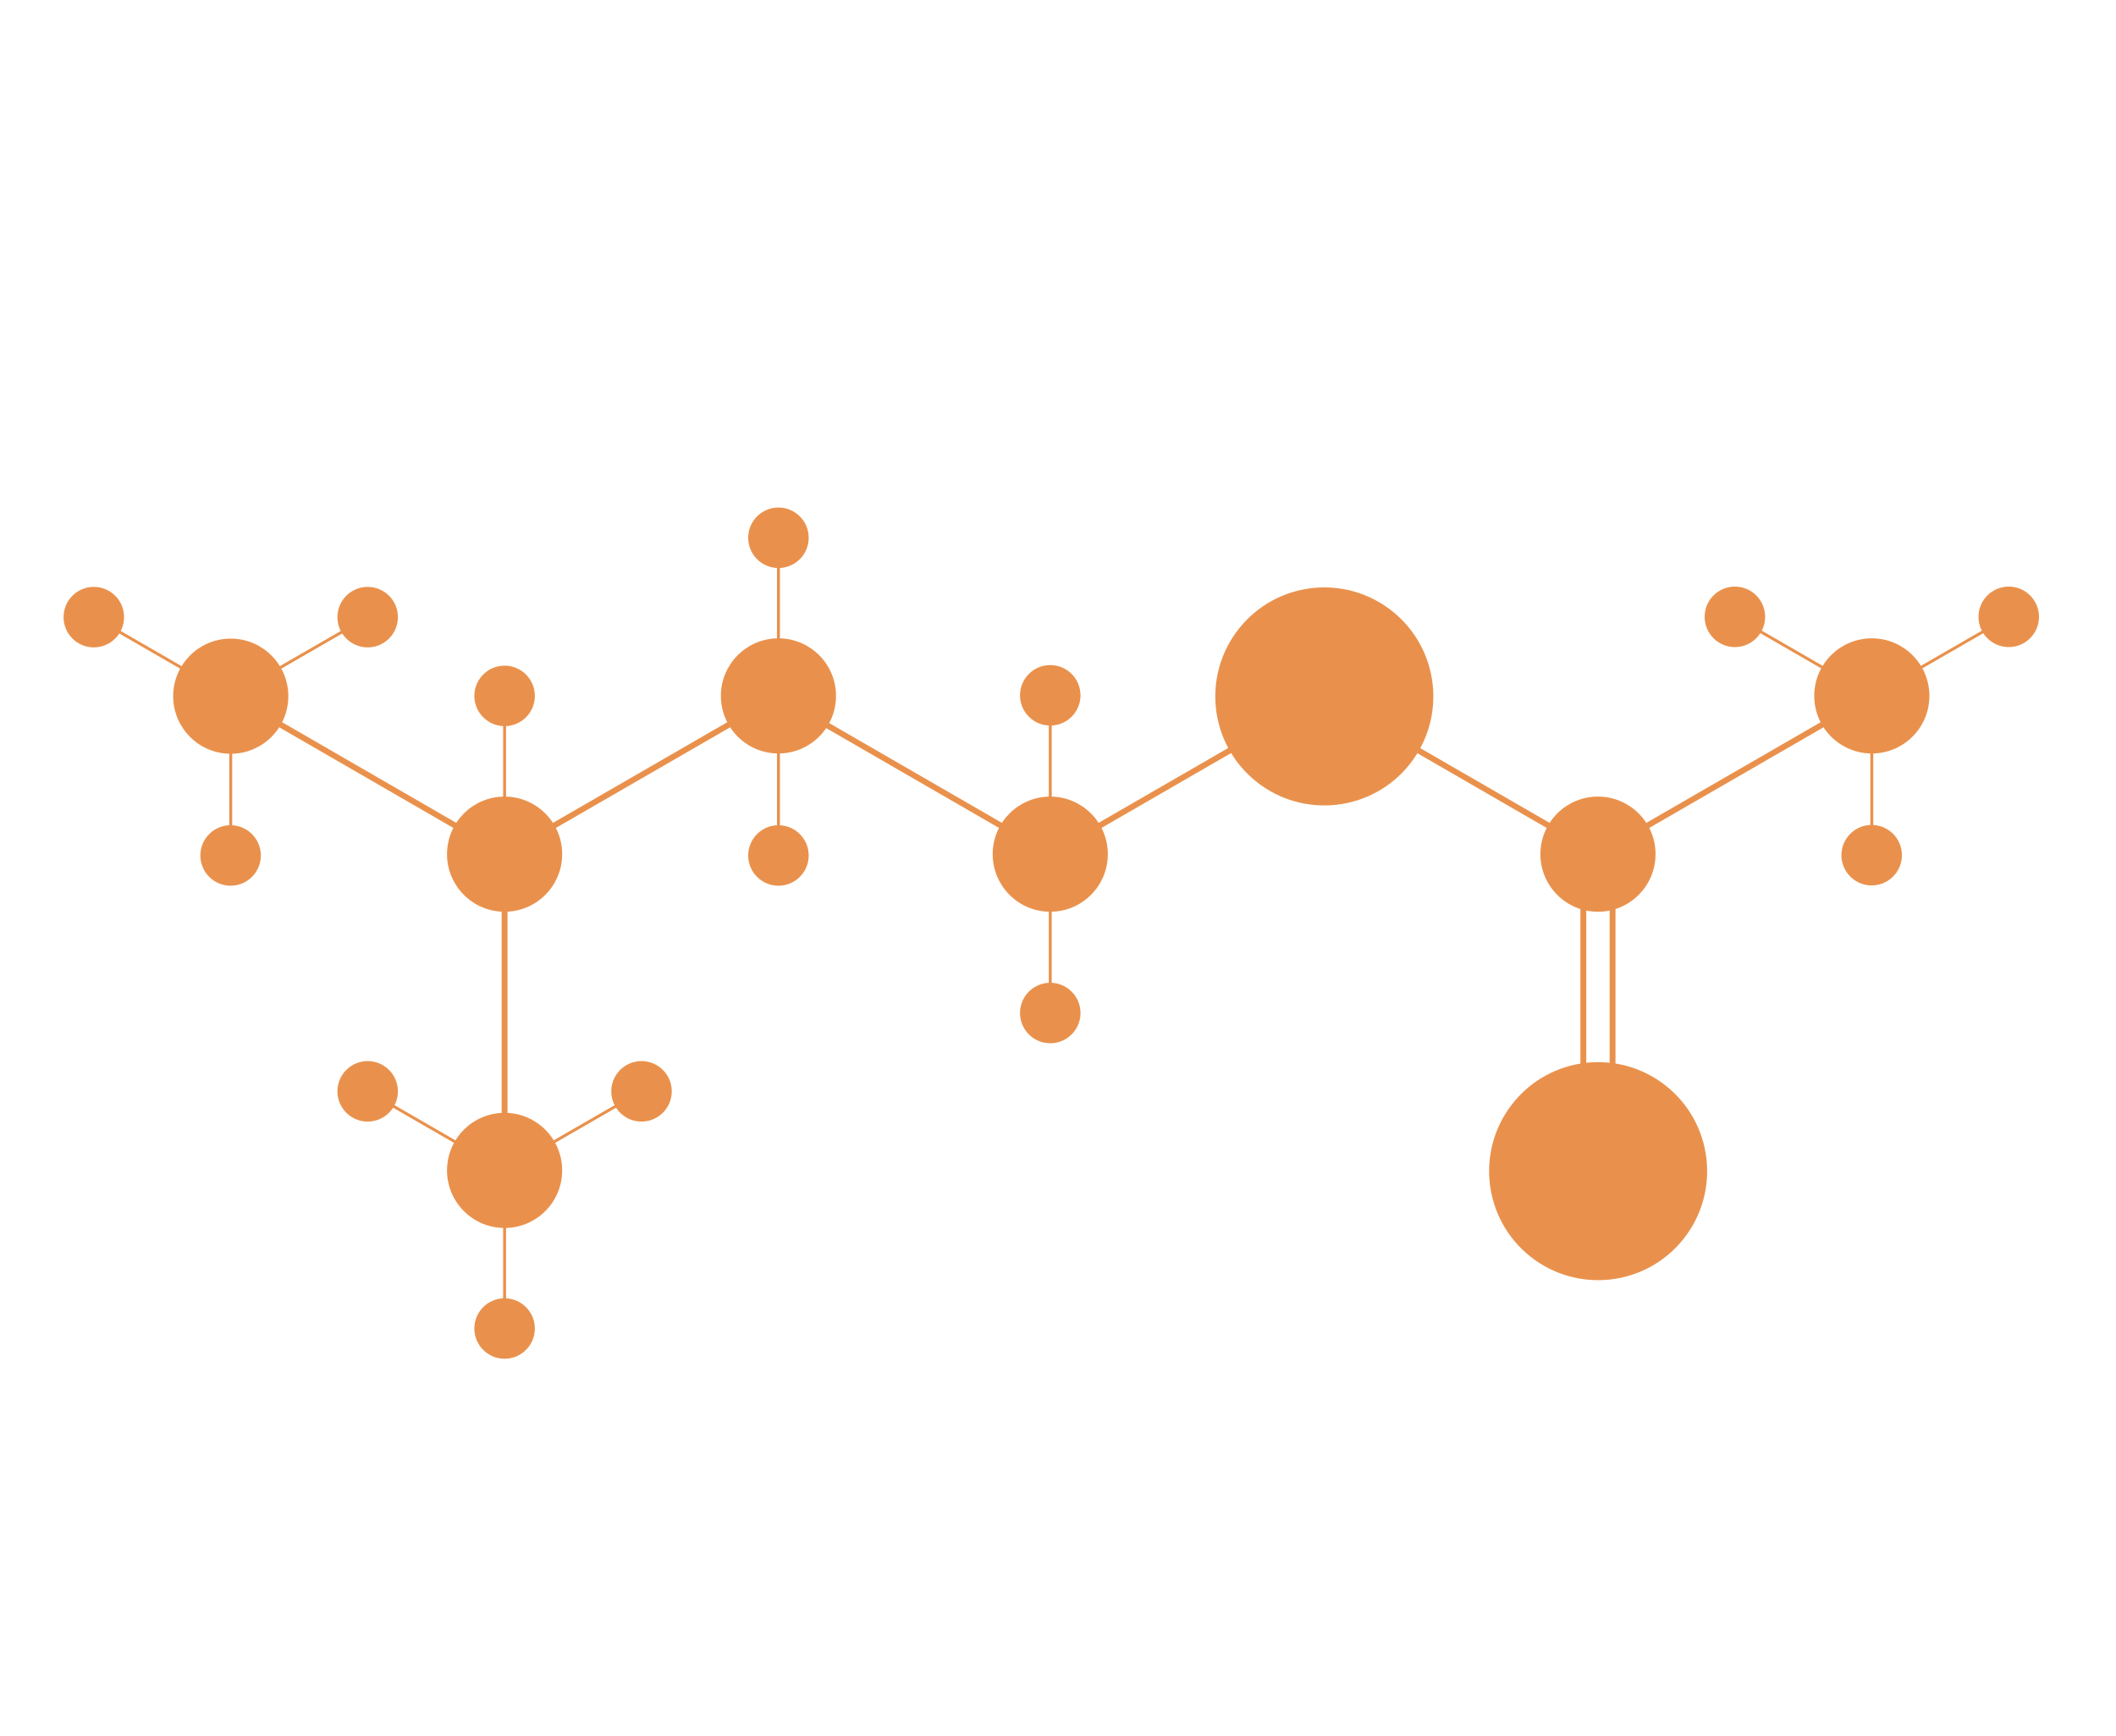 <?xml version="1.0" encoding="utf-8"?>
<!-- Generator: Adobe Illustrator 21.1.0, SVG Export Plug-In . SVG Version: 6.00 Build 0)  -->
<svg version="1.1" id="Layer_3" xmlns="http://www.w3.org/2000/svg" xmlns:xlink="http://www.w3.org/1999/xlink" x="0px" y="0px"
	 viewBox="0 0 1448 1188" style="enable-background:new 0 0 1448 1188;" xml:space="preserve">
<style type="text/css">
	.st0{fill:#E9914C;stroke:#E9914C;stroke-width:4;stroke-miterlimit:10;}
	.st1{fill:#E9914C;stroke:#E9914C;stroke-width:2;stroke-miterlimit:10;}
</style>
<title>amylase</title>
<line class="st0" x1="906" y1="476.3" x2="718.7" y2="584.5"/>
<circle class="st0" cx="718.7" cy="584.5" r="37.4"/>
<circle class="st0" cx="1093.5" cy="584.5" r="37.4"/>
<line class="st0" x1="906" y1="476.2" x2="1093.5" y2="584.5"/>
<circle class="st0" cx="1280.9" cy="476.2" r="37.4"/>
<line class="st0" x1="1280.9" y1="476.3" x2="1093.5" y2="584.5"/>
<line class="st0" x1="531.2" y1="476.2" x2="718.7" y2="584.5"/>
<circle class="st0" cx="345.3" cy="800.9" r="37.4"/>
<circle class="st0" cx="345.3" cy="584.5" r="37.4"/>
<line class="st0" x1="345.3" y1="584.5" x2="345.3" y2="800.9"/>
<line class="st0" x1="157.9" y1="476.2" x2="345.3" y2="584.5"/>
<circle class="st0" cx="532.7" cy="476.2" r="37.4"/>
<line class="st0" x1="532.7" y1="476.3" x2="345.3" y2="584.5"/>
<ellipse transform="matrix(0.622 -0.783 0.783 0.622 -213.647 1159.467)" class="st0" cx="1093.5" cy="800.9" rx="72.6" ry="72.6"/>
<ellipse transform="matrix(0.622 -0.783 0.783 0.622 -30.216 889.841)" class="st0" cx="906.1" cy="476.2" rx="72.6" ry="72.6"/>
<g>
	<line class="st0" x1="1083.5" y1="584.5" x2="1083.5" y2="800.9"/>
	<line class="st0" x1="1103.5" y1="584.5" x2="1103.5" y2="800.9"/>
</g>
<line class="st1" x1="1280.9" y1="477" x2="1280.9" y2="585.2"/>
<line class="st1" x1="1374.6" y1="422.1" x2="1280.8" y2="476.2"/>
<line class="st1" x1="1187.2" y1="422.1" x2="1280.9" y2="476.2"/>
<circle class="st0" cx="1374.6" cy="422.1" r="18.7"/>
<circle class="st0" cx="1187.2" cy="422.1" r="18.7"/>
<circle class="st0" cx="1280.8" cy="585.2" r="18.7"/>
<line class="st1" x1="345.3" y1="800.9" x2="345.3" y2="909.1"/>
<line class="st1" x1="439" y1="746.8" x2="345.2" y2="800.9"/>
<line class="st1" x1="251.6" y1="746.8" x2="345.3" y2="800.9"/>
<circle class="st0" cx="439" cy="746.8" r="18.7"/>
<circle class="st0" cx="251.6" cy="746.8" r="18.7"/>
<circle class="st0" cx="345.3" cy="909.1" r="18.7"/>
<circle class="st0" cx="157.9" cy="476.4" r="37.4"/>
<line class="st1" x1="157.9" y1="477.2" x2="157.9" y2="585.4"/>
<line class="st1" x1="251.6" y1="422.3" x2="157.8" y2="476.4"/>
<line class="st1" x1="64.2" y1="422.3" x2="157.9" y2="476.4"/>
<circle class="st0" cx="251.6" cy="422.3" r="18.7"/>
<circle class="st0" cx="64.2" cy="422.3" r="18.7"/>
<circle class="st0" cx="157.8" cy="585.4" r="18.7"/>
<line class="st1" x1="345.3" y1="476.3" x2="345.3" y2="584.5"/>
<circle class="st0" cx="345.3" cy="476.2" r="18.7"/>
<line class="st1" x1="532.7" y1="477.2" x2="532.7" y2="585.4"/>
<circle class="st0" cx="532.7" cy="585.4" r="18.7"/>
<line class="st1" x1="532.7" y1="368" x2="532.7" y2="476.2"/>
<circle class="st0" cx="532.7" cy="368" r="18.7"/>
<line class="st1" x1="718.7" y1="585" x2="718.7" y2="693.2"/>
<circle class="st0" cx="718.7" cy="693.2" r="18.7"/>
<line class="st1" x1="718.7" y1="475.8" x2="718.7" y2="584"/>
<circle class="st0" cx="718.7" cy="475.8" r="18.7"/>
</svg>
